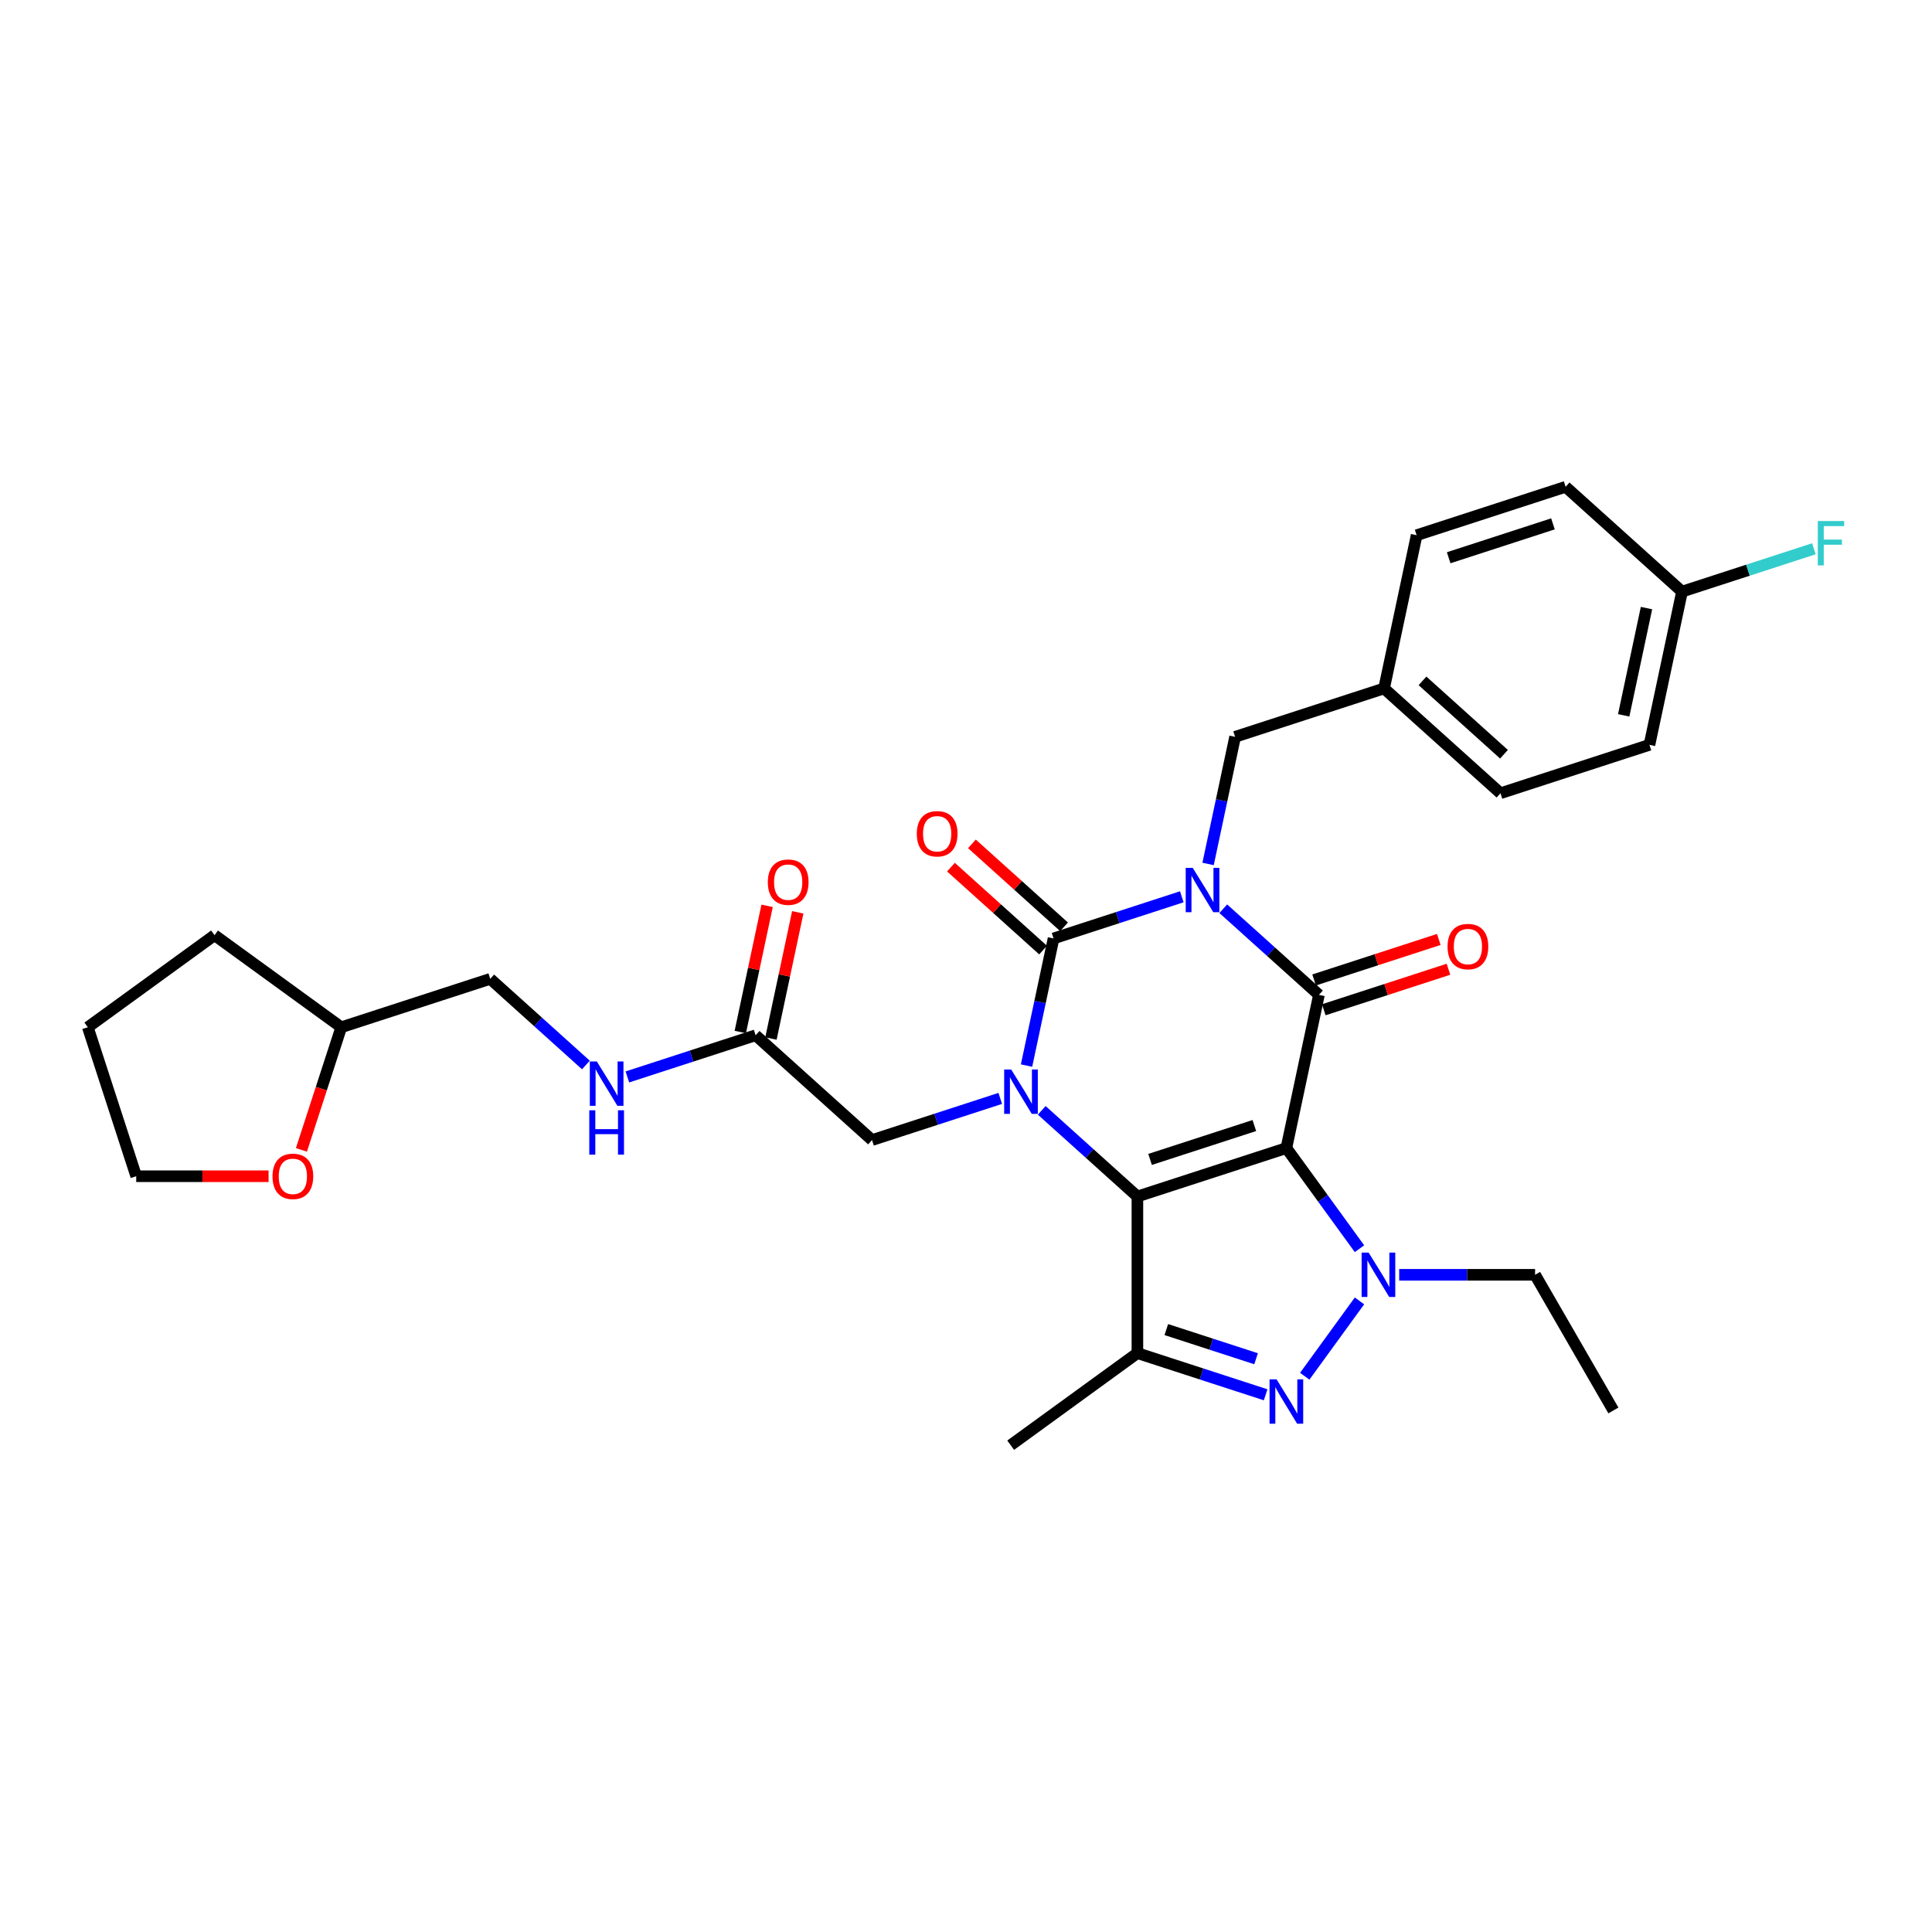 <?xml version='1.0' encoding='iso-8859-1'?>
<svg version='1.1' baseProfile='full'
              xmlns='http://www.w3.org/2000/svg'
                      xmlns:rdkit='http://www.rdkit.org/xml'
                      xmlns:xlink='http://www.w3.org/1999/xlink'
                  xml:space='preserve'
width='1000px' height='1000px' viewBox='0 0 1000 1000'>
<!-- END OF HEADER -->
<rect style='opacity:1.0;fill:#FFFFFF;stroke:none' width='1000' height='1000' x='0' y='0'> </rect>
<path class='bond-1' d='M 665.825,594.243 L 588.717,619.297' style='fill:none;fill-rule:evenodd;stroke:#000000;stroke-width:6px;stroke-linecap:butt;stroke-linejoin:miter;stroke-opacity:1' />
<path class='bond-1' d='M 649.248,582.58 L 595.272,600.117' style='fill:none;fill-rule:evenodd;stroke:#000000;stroke-width:6px;stroke-linecap:butt;stroke-linejoin:miter;stroke-opacity:1' />
<path class='bond-2' d='M 665.825,594.243 L 682.681,514.939' style='fill:none;fill-rule:evenodd;stroke:#000000;stroke-width:6px;stroke-linecap:butt;stroke-linejoin:miter;stroke-opacity:1' />
<path class='bond-5' d='M 665.825,594.243 L 684.746,620.286' style='fill:none;fill-rule:evenodd;stroke:#000000;stroke-width:6px;stroke-linecap:butt;stroke-linejoin:miter;stroke-opacity:1' />
<path class='bond-5' d='M 684.746,620.286 L 703.666,646.328' style='fill:none;fill-rule:evenodd;stroke:#0000FF;stroke-width:6px;stroke-linecap:butt;stroke-linejoin:miter;stroke-opacity:1' />
<path class='bond-0' d='M 633.165,470.354 L 657.923,492.646' style='fill:none;fill-rule:evenodd;stroke:#0000FF;stroke-width:6px;stroke-linecap:butt;stroke-linejoin:miter;stroke-opacity:1' />
<path class='bond-0' d='M 657.923,492.646 L 682.681,514.939' style='fill:none;fill-rule:evenodd;stroke:#000000;stroke-width:6px;stroke-linecap:butt;stroke-linejoin:miter;stroke-opacity:1' />
<path class='bond-4' d='M 611.696,464.176 L 578.509,474.959' style='fill:none;fill-rule:evenodd;stroke:#0000FF;stroke-width:6px;stroke-linecap:butt;stroke-linejoin:miter;stroke-opacity:1' />
<path class='bond-4' d='M 578.509,474.959 L 545.322,485.742' style='fill:none;fill-rule:evenodd;stroke:#000000;stroke-width:6px;stroke-linecap:butt;stroke-linejoin:miter;stroke-opacity:1' />
<path class='bond-8' d='M 625.301,447.181 L 632.294,414.282' style='fill:none;fill-rule:evenodd;stroke:#0000FF;stroke-width:6px;stroke-linecap:butt;stroke-linejoin:miter;stroke-opacity:1' />
<path class='bond-8' d='M 632.294,414.282 L 639.287,381.384' style='fill:none;fill-rule:evenodd;stroke:#000000;stroke-width:6px;stroke-linecap:butt;stroke-linejoin:miter;stroke-opacity:1' />
<path class='bond-3' d='M 588.717,619.297 L 563.958,597.004' style='fill:none;fill-rule:evenodd;stroke:#000000;stroke-width:6px;stroke-linecap:butt;stroke-linejoin:miter;stroke-opacity:1' />
<path class='bond-3' d='M 563.958,597.004 L 539.2,574.712' style='fill:none;fill-rule:evenodd;stroke:#0000FF;stroke-width:6px;stroke-linecap:butt;stroke-linejoin:miter;stroke-opacity:1' />
<path class='bond-7' d='M 588.717,619.297 L 588.717,700.373' style='fill:none;fill-rule:evenodd;stroke:#000000;stroke-width:6px;stroke-linecap:butt;stroke-linejoin:miter;stroke-opacity:1' />
<path class='bond-12' d='M 685.187,522.649 L 717.457,512.164' style='fill:none;fill-rule:evenodd;stroke:#000000;stroke-width:6px;stroke-linecap:butt;stroke-linejoin:miter;stroke-opacity:1' />
<path class='bond-12' d='M 717.457,512.164 L 749.728,501.679' style='fill:none;fill-rule:evenodd;stroke:#FF0000;stroke-width:6px;stroke-linecap:butt;stroke-linejoin:miter;stroke-opacity:1' />
<path class='bond-12' d='M 680.176,507.228 L 712.447,496.743' style='fill:none;fill-rule:evenodd;stroke:#000000;stroke-width:6px;stroke-linecap:butt;stroke-linejoin:miter;stroke-opacity:1' />
<path class='bond-12' d='M 712.447,496.743 L 744.717,486.257' style='fill:none;fill-rule:evenodd;stroke:#FF0000;stroke-width:6px;stroke-linecap:butt;stroke-linejoin:miter;stroke-opacity:1' />
<path class='bond-9' d='M 517.731,568.534 L 484.544,579.317' style='fill:none;fill-rule:evenodd;stroke:#0000FF;stroke-width:6px;stroke-linecap:butt;stroke-linejoin:miter;stroke-opacity:1' />
<path class='bond-9' d='M 484.544,579.317 L 451.357,590.1' style='fill:none;fill-rule:evenodd;stroke:#000000;stroke-width:6px;stroke-linecap:butt;stroke-linejoin:miter;stroke-opacity:1' />
<path class='bond-32' d='M 531.336,551.539 L 538.329,518.641' style='fill:none;fill-rule:evenodd;stroke:#0000FF;stroke-width:6px;stroke-linecap:butt;stroke-linejoin:miter;stroke-opacity:1' />
<path class='bond-32' d='M 538.329,518.641 L 545.322,485.742' style='fill:none;fill-rule:evenodd;stroke:#000000;stroke-width:6px;stroke-linecap:butt;stroke-linejoin:miter;stroke-opacity:1' />
<path class='bond-11' d='M 550.747,479.717 L 526.905,458.249' style='fill:none;fill-rule:evenodd;stroke:#000000;stroke-width:6px;stroke-linecap:butt;stroke-linejoin:miter;stroke-opacity:1' />
<path class='bond-11' d='M 526.905,458.249 L 503.063,436.782' style='fill:none;fill-rule:evenodd;stroke:#FF0000;stroke-width:6px;stroke-linecap:butt;stroke-linejoin:miter;stroke-opacity:1' />
<path class='bond-11' d='M 539.897,491.767 L 516.055,470.3' style='fill:none;fill-rule:evenodd;stroke:#000000;stroke-width:6px;stroke-linecap:butt;stroke-linejoin:miter;stroke-opacity:1' />
<path class='bond-11' d='M 516.055,470.3 L 492.212,448.832' style='fill:none;fill-rule:evenodd;stroke:#FF0000;stroke-width:6px;stroke-linecap:butt;stroke-linejoin:miter;stroke-opacity:1' />
<path class='bond-6' d='M 703.666,673.342 L 675.335,712.337' style='fill:none;fill-rule:evenodd;stroke:#0000FF;stroke-width:6px;stroke-linecap:butt;stroke-linejoin:miter;stroke-opacity:1' />
<path class='bond-16' d='M 724.215,659.835 L 759.385,659.835' style='fill:none;fill-rule:evenodd;stroke:#0000FF;stroke-width:6px;stroke-linecap:butt;stroke-linejoin:miter;stroke-opacity:1' />
<path class='bond-16' d='M 759.385,659.835 L 794.556,659.835' style='fill:none;fill-rule:evenodd;stroke:#000000;stroke-width:6px;stroke-linecap:butt;stroke-linejoin:miter;stroke-opacity:1' />
<path class='bond-31' d='M 655.09,721.939 L 621.903,711.156' style='fill:none;fill-rule:evenodd;stroke:#0000FF;stroke-width:6px;stroke-linecap:butt;stroke-linejoin:miter;stroke-opacity:1' />
<path class='bond-31' d='M 621.903,711.156 L 588.717,700.373' style='fill:none;fill-rule:evenodd;stroke:#000000;stroke-width:6px;stroke-linecap:butt;stroke-linejoin:miter;stroke-opacity:1' />
<path class='bond-31' d='M 650.145,703.283 L 626.914,695.735' style='fill:none;fill-rule:evenodd;stroke:#0000FF;stroke-width:6px;stroke-linecap:butt;stroke-linejoin:miter;stroke-opacity:1' />
<path class='bond-31' d='M 626.914,695.735 L 603.683,688.187' style='fill:none;fill-rule:evenodd;stroke:#000000;stroke-width:6px;stroke-linecap:butt;stroke-linejoin:miter;stroke-opacity:1' />
<path class='bond-18' d='M 588.717,700.373 L 523.125,748.029' style='fill:none;fill-rule:evenodd;stroke:#000000;stroke-width:6px;stroke-linecap:butt;stroke-linejoin:miter;stroke-opacity:1' />
<path class='bond-17' d='M 639.287,381.384 L 716.395,356.33' style='fill:none;fill-rule:evenodd;stroke:#000000;stroke-width:6px;stroke-linecap:butt;stroke-linejoin:miter;stroke-opacity:1' />
<path class='bond-10' d='M 451.357,590.1 L 391.106,535.85' style='fill:none;fill-rule:evenodd;stroke:#000000;stroke-width:6px;stroke-linecap:butt;stroke-linejoin:miter;stroke-opacity:1' />
<path class='bond-13' d='M 391.106,535.85 L 357.919,546.633' style='fill:none;fill-rule:evenodd;stroke:#000000;stroke-width:6px;stroke-linecap:butt;stroke-linejoin:miter;stroke-opacity:1' />
<path class='bond-13' d='M 357.919,546.633 L 324.732,557.416' style='fill:none;fill-rule:evenodd;stroke:#0000FF;stroke-width:6px;stroke-linecap:butt;stroke-linejoin:miter;stroke-opacity:1' />
<path class='bond-14' d='M 399.036,537.536 L 405.978,504.88' style='fill:none;fill-rule:evenodd;stroke:#000000;stroke-width:6px;stroke-linecap:butt;stroke-linejoin:miter;stroke-opacity:1' />
<path class='bond-14' d='M 405.978,504.88 L 412.919,472.225' style='fill:none;fill-rule:evenodd;stroke:#FF0000;stroke-width:6px;stroke-linecap:butt;stroke-linejoin:miter;stroke-opacity:1' />
<path class='bond-14' d='M 383.176,534.164 L 390.117,501.509' style='fill:none;fill-rule:evenodd;stroke:#000000;stroke-width:6px;stroke-linecap:butt;stroke-linejoin:miter;stroke-opacity:1' />
<path class='bond-14' d='M 390.117,501.509 L 397.058,468.853' style='fill:none;fill-rule:evenodd;stroke:#FF0000;stroke-width:6px;stroke-linecap:butt;stroke-linejoin:miter;stroke-opacity:1' />
<path class='bond-20' d='M 303.263,551.238 L 278.505,528.946' style='fill:none;fill-rule:evenodd;stroke:#0000FF;stroke-width:6px;stroke-linecap:butt;stroke-linejoin:miter;stroke-opacity:1' />
<path class='bond-20' d='M 278.505,528.946 L 253.747,506.653' style='fill:none;fill-rule:evenodd;stroke:#000000;stroke-width:6px;stroke-linecap:butt;stroke-linejoin:miter;stroke-opacity:1' />
<path class='bond-15' d='M 156.016,595.178 L 166.327,563.443' style='fill:none;fill-rule:evenodd;stroke:#FF0000;stroke-width:6px;stroke-linecap:butt;stroke-linejoin:miter;stroke-opacity:1' />
<path class='bond-15' d='M 166.327,563.443 L 176.639,531.707' style='fill:none;fill-rule:evenodd;stroke:#000000;stroke-width:6px;stroke-linecap:butt;stroke-linejoin:miter;stroke-opacity:1' />
<path class='bond-27' d='M 139.018,608.815 L 104.763,608.815' style='fill:none;fill-rule:evenodd;stroke:#FF0000;stroke-width:6px;stroke-linecap:butt;stroke-linejoin:miter;stroke-opacity:1' />
<path class='bond-27' d='M 104.763,608.815 L 70.508,608.815' style='fill:none;fill-rule:evenodd;stroke:#000000;stroke-width:6px;stroke-linecap:butt;stroke-linejoin:miter;stroke-opacity:1' />
<path class='bond-29' d='M 794.556,659.835 L 835.094,730.049' style='fill:none;fill-rule:evenodd;stroke:#000000;stroke-width:6px;stroke-linecap:butt;stroke-linejoin:miter;stroke-opacity:1' />
<path class='bond-23' d='M 716.395,356.33 L 733.251,277.025' style='fill:none;fill-rule:evenodd;stroke:#000000;stroke-width:6px;stroke-linecap:butt;stroke-linejoin:miter;stroke-opacity:1' />
<path class='bond-24' d='M 716.395,356.33 L 776.646,410.58' style='fill:none;fill-rule:evenodd;stroke:#000000;stroke-width:6px;stroke-linecap:butt;stroke-linejoin:miter;stroke-opacity:1' />
<path class='bond-24' d='M 736.283,352.417 L 778.459,390.392' style='fill:none;fill-rule:evenodd;stroke:#000000;stroke-width:6px;stroke-linecap:butt;stroke-linejoin:miter;stroke-opacity:1' />
<path class='bond-19' d='M 870.611,306.222 L 853.754,385.526' style='fill:none;fill-rule:evenodd;stroke:#000000;stroke-width:6px;stroke-linecap:butt;stroke-linejoin:miter;stroke-opacity:1' />
<path class='bond-19' d='M 852.221,314.746 L 840.422,370.259' style='fill:none;fill-rule:evenodd;stroke:#000000;stroke-width:6px;stroke-linecap:butt;stroke-linejoin:miter;stroke-opacity:1' />
<path class='bond-22' d='M 870.611,306.222 L 904.738,295.133' style='fill:none;fill-rule:evenodd;stroke:#000000;stroke-width:6px;stroke-linecap:butt;stroke-linejoin:miter;stroke-opacity:1' />
<path class='bond-22' d='M 904.738,295.133 L 938.865,284.045' style='fill:none;fill-rule:evenodd;stroke:#33CCCC;stroke-width:6px;stroke-linecap:butt;stroke-linejoin:miter;stroke-opacity:1' />
<path class='bond-33' d='M 870.611,306.222 L 810.359,251.971' style='fill:none;fill-rule:evenodd;stroke:#000000;stroke-width:6px;stroke-linecap:butt;stroke-linejoin:miter;stroke-opacity:1' />
<path class='bond-21' d='M 253.747,506.653 L 176.639,531.707' style='fill:none;fill-rule:evenodd;stroke:#000000;stroke-width:6px;stroke-linecap:butt;stroke-linejoin:miter;stroke-opacity:1' />
<path class='bond-28' d='M 176.639,531.707 L 111.047,484.052' style='fill:none;fill-rule:evenodd;stroke:#000000;stroke-width:6px;stroke-linecap:butt;stroke-linejoin:miter;stroke-opacity:1' />
<path class='bond-25' d='M 733.251,277.025 L 810.359,251.971' style='fill:none;fill-rule:evenodd;stroke:#000000;stroke-width:6px;stroke-linecap:butt;stroke-linejoin:miter;stroke-opacity:1' />
<path class='bond-25' d='M 749.828,288.689 L 803.804,271.151' style='fill:none;fill-rule:evenodd;stroke:#000000;stroke-width:6px;stroke-linecap:butt;stroke-linejoin:miter;stroke-opacity:1' />
<path class='bond-26' d='M 776.646,410.58 L 853.754,385.526' style='fill:none;fill-rule:evenodd;stroke:#000000;stroke-width:6px;stroke-linecap:butt;stroke-linejoin:miter;stroke-opacity:1' />
<path class='bond-34' d='M 70.508,608.815 L 45.455,531.707' style='fill:none;fill-rule:evenodd;stroke:#000000;stroke-width:6px;stroke-linecap:butt;stroke-linejoin:miter;stroke-opacity:1' />
<path class='bond-30' d='M 111.047,484.052 L 45.455,531.707' style='fill:none;fill-rule:evenodd;stroke:#000000;stroke-width:6px;stroke-linecap:butt;stroke-linejoin:miter;stroke-opacity:1' />
<path  class='atom-1' d='M 617.355 449.208
L 624.879 461.369
Q 625.624 462.569, 626.824 464.742
Q 628.024 466.915, 628.089 467.045
L 628.089 449.208
L 631.138 449.208
L 631.138 472.169
L 627.992 472.169
L 619.917 458.872
Q 618.976 457.315, 617.971 455.532
Q 616.998 453.748, 616.706 453.197
L 616.706 472.169
L 613.722 472.169
L 613.722 449.208
L 617.355 449.208
' fill='#0000FF'/>
<path  class='atom-4' d='M 523.39 553.566
L 530.914 565.728
Q 531.66 566.927, 532.86 569.1
Q 534.06 571.273, 534.124 571.403
L 534.124 553.566
L 537.173 553.566
L 537.173 576.527
L 534.027 576.527
L 525.952 563.23
Q 525.011 561.674, 524.006 559.89
Q 523.033 558.106, 522.741 557.555
L 522.741 576.527
L 519.758 576.527
L 519.758 553.566
L 523.39 553.566
' fill='#0000FF'/>
<path  class='atom-6' d='M 708.405 648.355
L 715.929 660.516
Q 716.674 661.716, 717.874 663.889
Q 719.074 666.062, 719.139 666.192
L 719.139 648.355
L 722.188 648.355
L 722.188 671.316
L 719.042 671.316
L 710.967 658.019
Q 710.026 656.462, 709.021 654.679
Q 708.048 652.895, 707.756 652.344
L 707.756 671.316
L 704.773 671.316
L 704.773 648.355
L 708.405 648.355
' fill='#0000FF'/>
<path  class='atom-7' d='M 660.749 713.947
L 668.273 726.108
Q 669.019 727.308, 670.219 729.481
Q 671.419 731.654, 671.484 731.784
L 671.484 713.947
L 674.532 713.947
L 674.532 736.908
L 671.387 736.908
L 663.311 723.611
Q 662.371 722.054, 661.366 720.271
Q 660.393 718.487, 660.101 717.936
L 660.101 736.908
L 657.117 736.908
L 657.117 713.947
L 660.749 713.947
' fill='#0000FF'/>
<path  class='atom-12' d='M 474.531 431.556
Q 474.531 426.043, 477.255 422.962
Q 479.979 419.881, 485.071 419.881
Q 490.162 419.881, 492.886 422.962
Q 495.611 426.043, 495.611 431.556
Q 495.611 437.134, 492.854 440.313
Q 490.097 443.458, 485.071 443.458
Q 480.012 443.458, 477.255 440.313
Q 474.531 437.167, 474.531 431.556
M 485.071 440.864
Q 488.573 440.864, 490.454 438.529
Q 492.368 436.161, 492.368 431.556
Q 492.368 427.049, 490.454 424.778
Q 488.573 422.476, 485.071 422.476
Q 481.568 422.476, 479.655 424.746
Q 477.774 427.016, 477.774 431.556
Q 477.774 436.194, 479.655 438.529
Q 481.568 440.864, 485.071 440.864
' fill='#FF0000'/>
<path  class='atom-13' d='M 749.25 489.95
Q 749.25 484.436, 751.974 481.356
Q 754.698 478.275, 759.789 478.275
Q 764.881 478.275, 767.605 481.356
Q 770.329 484.436, 770.329 489.95
Q 770.329 495.528, 767.573 498.706
Q 764.816 501.852, 759.789 501.852
Q 754.73 501.852, 751.974 498.706
Q 749.25 495.56, 749.25 489.95
M 759.789 499.257
Q 763.292 499.257, 765.173 496.922
Q 767.086 494.555, 767.086 489.95
Q 767.086 485.442, 765.173 483.172
Q 763.292 480.869, 759.789 480.869
Q 756.287 480.869, 754.374 483.139
Q 752.493 485.409, 752.493 489.95
Q 752.493 494.587, 754.374 496.922
Q 756.287 499.257, 759.789 499.257
' fill='#FF0000'/>
<path  class='atom-14' d='M 308.923 549.423
L 316.446 561.585
Q 317.192 562.785, 318.392 564.958
Q 319.592 567.13, 319.657 567.26
L 319.657 549.423
L 322.706 549.423
L 322.706 572.384
L 319.56 572.384
L 311.485 559.088
Q 310.544 557.531, 309.539 555.747
Q 308.566 553.964, 308.274 553.412
L 308.274 572.384
L 305.29 572.384
L 305.29 549.423
L 308.923 549.423
' fill='#0000FF'/>
<path  class='atom-14' d='M 305.015 574.68
L 308.128 574.68
L 308.128 584.442
L 319.868 584.442
L 319.868 574.68
L 322.981 574.68
L 322.981 597.641
L 319.868 597.641
L 319.868 587.036
L 308.128 587.036
L 308.128 597.641
L 305.015 597.641
L 305.015 574.68
' fill='#0000FF'/>
<path  class='atom-15' d='M 397.423 456.61
Q 397.423 451.097, 400.147 448.016
Q 402.871 444.935, 407.963 444.935
Q 413.054 444.935, 415.778 448.016
Q 418.503 451.097, 418.503 456.61
Q 418.503 462.188, 415.746 465.367
Q 412.989 468.512, 407.963 468.512
Q 402.903 468.512, 400.147 465.367
Q 397.423 462.221, 397.423 456.61
M 407.963 465.918
Q 411.465 465.918, 413.346 463.583
Q 415.259 461.215, 415.259 456.61
Q 415.259 452.102, 413.346 449.832
Q 411.465 447.53, 407.963 447.53
Q 404.46 447.53, 402.547 449.8
Q 400.666 452.07, 400.666 456.61
Q 400.666 461.248, 402.547 463.583
Q 404.46 465.918, 407.963 465.918
' fill='#FF0000'/>
<path  class='atom-16' d='M 141.045 608.88
Q 141.045 603.367, 143.769 600.286
Q 146.493 597.205, 151.585 597.205
Q 156.676 597.205, 159.4 600.286
Q 162.125 603.367, 162.125 608.88
Q 162.125 614.458, 159.368 617.636
Q 156.611 620.782, 151.585 620.782
Q 146.525 620.782, 143.769 617.636
Q 141.045 614.491, 141.045 608.88
M 151.585 618.188
Q 155.087 618.188, 156.968 615.853
Q 158.881 613.485, 158.881 608.88
Q 158.881 604.372, 156.968 602.102
Q 155.087 599.8, 151.585 599.8
Q 148.082 599.8, 146.169 602.07
Q 144.288 604.34, 144.288 608.88
Q 144.288 613.518, 146.169 615.853
Q 148.082 618.188, 151.585 618.188
' fill='#FF0000'/>
<path  class='atom-23' d='M 940.892 269.688
L 954.545 269.688
L 954.545 272.314
L 943.973 272.314
L 943.973 279.287
L 953.378 279.287
L 953.378 281.946
L 943.973 281.946
L 943.973 292.648
L 940.892 292.648
L 940.892 269.688
' fill='#33CCCC'/>
</svg>
